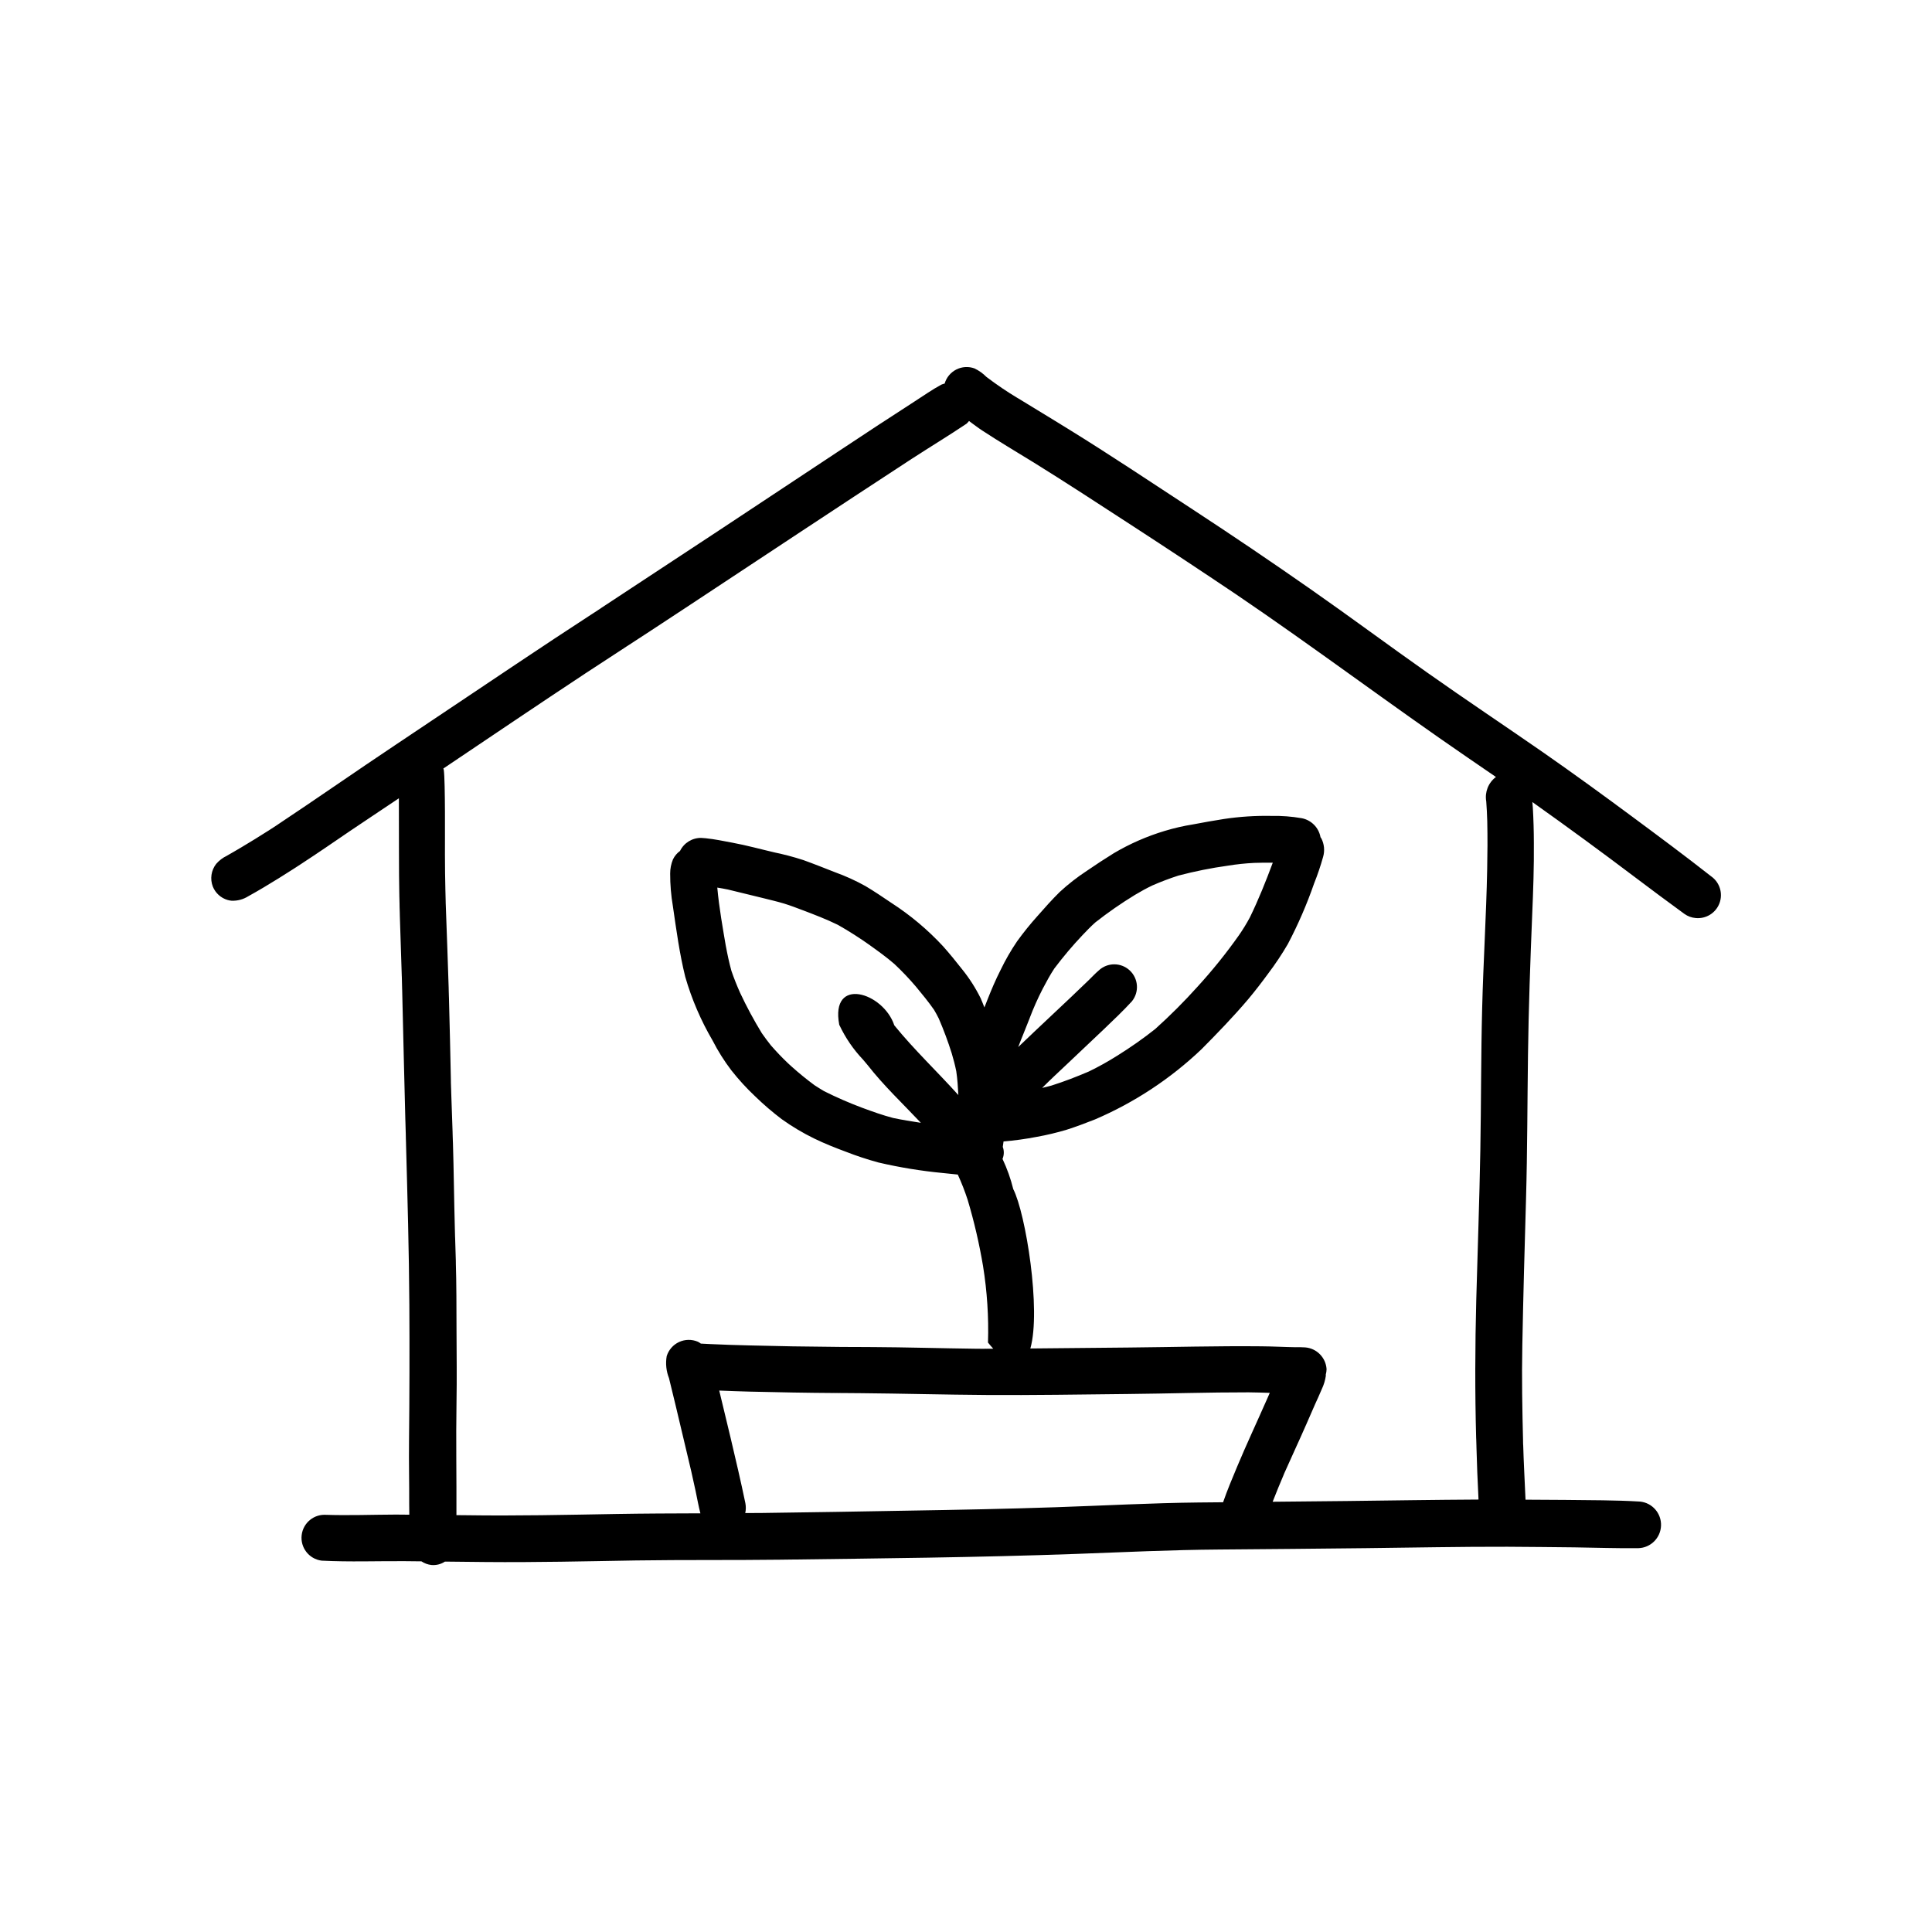 <?xml version="1.0" encoding="UTF-8"?>
<!-- Uploaded to: ICON Repo, www.iconrepo.com, Generator: ICON Repo Mixer Tools -->
<svg fill="#000000" width="800px" height="800px" version="1.1" viewBox="144 144 512 512" xmlns="http://www.w3.org/2000/svg">
 <g>
  <path d="m330.88 366.12 0.117 0.016c0.234 0.023 0.469 0.035 0.703 0.055z"/>
  <path d="m221.95 374.16-0.016 0.008-0.004 0.004z"/>
  <path d="m597.49 376.25c-6.856-5.383-13.863-10.59-20.871-15.781-7.785-5.773-15.645-11.484-23.605-17.031-10.238-7.106-20.598-14-30.773-21.188-10.359-7.289-20.523-14.852-30.918-22.109-10.297-7.199-20.695-14.23-31.195-21.102-10.988-7.188-21.914-14.492-33.082-21.387l0.688 0.422c-0.883-0.543-1.766-1.082-2.652-1.625l0.184 0.102c-0.332-0.207-0.672-0.414-1.008-0.617-3.598-2.223-7.231-4.387-10.828-6.609 0.105 0.066 0.215 0.133 0.316 0.199h-0.012c-2.879-1.727-5.656-3.609-8.328-5.644-0.914-0.922-1.977-1.68-3.148-2.242-1.578-0.578-3.328-0.473-4.824 0.285-1.5 0.762-2.621 2.106-3.09 3.723-0.305 0.074-0.605 0.176-0.895 0.297-2.387 1.293-4.66 2.887-6.941 4.359-3.195 2.066-6.406 4.148-9.586 6.234 0.219-0.152 0.438-0.289 0.66-0.441-4 2.617-7.965 5.254-11.949 7.887-20.801 13.805-41.633 27.559-62.492 41.254 0.102-0.059 0.203-0.117 0.301-0.18-0.992 0.648-1.98 1.297-2.969 1.945 0.223-0.152 0.438-0.289 0.66-0.441-6.863 4.469-13.699 8.98-20.504 13.539-10.57 7.078-21.133 14.148-31.691 21.215-10.566 7.043-20.969 14.324-31.551 21.348 0.219-0.137 0.438-0.289 0.656-0.426l-0.602 0.395 0.219-0.137-0.422 0.27-0.234 0.156 0.102-0.066c-0.527 0.34-1.059 0.684-1.586 1.027l0.172-0.109c-0.145 0.094-0.289 0.188-0.434 0.277l-0.227 0.148 0.074-0.051c-2.367 1.52-4.773 2.984-7.191 4.43-1.254 0.754-2.523 1.469-3.793 2.203l0.004 0.004c-1.09 0.516-2.055 1.254-2.844 2.164-1.328 1.711-1.66 3.988-0.879 6.008 0.691 1.711 2.125 3.016 3.894 3.539 0.355 0.105 0.719 0.172 1.086 0.203 1.547 0.062 3.078-0.348 4.391-1.172 1.375-0.758 2.754-1.555 4.098-2.352 2.719-1.629 5.414-3.289 8.07-5.008l0.117-0.078 0.535-0.344-0.055 0.035c0.668-0.434 1.332-0.867 2.008-1.312-0.219 0.137-0.438 0.289-0.656 0.426 4.328-2.812 8.559-5.734 12.824-8.641 4.309-2.93 8.676-5.781 12.992-8.699 0.023 7.852-0.004 20.652 0.109 25.109v-0.109l0.004 0.277c0.004 0.172 0.008 0.344 0.012 0.516l-0.012-0.27c0.016 1.066 0.043 2.137 0.082 3.203-0.012-0.277-0.023-0.535-0.035-0.797 0.023 0.535 0.047 1.07 0.051 1.605l-0.004-0.129c0.016 0.578 0.031 1.152 0.055 1.719l-0.035-0.777c0.176 5.668 0.371 11.32 0.547 16.984v-0.227c0.031 1.227 0.062 2.469 0.094 3.695v-0.203l0.012 0.445v0.191-0.102c0.305 11.523 0.516 23.035 0.844 34.543-0.004-0.168-0.004-0.34-0.008-0.52 0.027 1.184 0.07 2.359 0.102 3.539v-0.172c0.016 0.641 0.027 1.277 0.039 1.914v-0.098c0.016 0.551 0.031 1.098 0.055 1.652-0.012-0.277-0.023-0.535-0.031-0.812 0.395 14.332 0.805 28.668 0.891 43.008 0.07 12.117 0.043 24.238-0.086 36.359-0.062 5.508 0.078 11.031 0.047 16.543-0.004 0.926 0.02 1.848 0.031 2.769-1.184-0.004-2.371-0.035-3.555-0.031-6.289 0.023-12.602 0.27-18.867 0.055 0.188 0.016 0.379 0.023 0.574 0.027h-0.023l0.008 0.004c-3.312-0.332-6.277 2.051-6.664 5.356-0.391 3.305 1.941 6.312 5.238 6.758l0.184 0.012c7.254 0.371 14.551 0.09 21.797 0.133 1.504 0.004 3.012 0.035 4.516 0.047h0.004c0.789 0.527 1.691 0.859 2.633 0.969 1.266 0.117 2.535-0.199 3.594-0.902 3.586 0.047 7.172 0.082 10.754 0.113 13.305 0.121 26.613-0.191 39.918-0.418 12.695-0.191 25.395-0.039 38.07-0.199 26.145-0.336 52.281-0.586 78.414-1.527 12.668-0.469 25.332-1.078 38.016-1.168 12.996-0.098 25.98-0.219 38.949-0.363 12.484-0.141 24.98-0.402 37.465-0.371 5.926 0.031 11.844 0.098 17.75 0.16 5.644 0.074 11.293 0.289 16.934 0.211v0.004c3.262-0.094 5.891-2.703 6.008-5.965 0.121-3.262-2.312-6.055-5.559-6.383-6.582-0.398-13.184-0.352-19.773-0.438-3.527-0.039-7.055-0.039-10.578-0.062-0.211-4.887-0.484-9.773-0.625-14.676-0.004 0.121 0 0.242 0 0.359-0.016-0.535-0.027-1.062-0.051-1.59 0.012 0.258 0.023 0.535 0.035 0.797-0.219-8.613-0.383-17.227-0.207-25.84 0.242-12.918 0.602-25.824 0.98-38.746 0.363-12.75 0.348-25.484 0.523-38.25 0.16-12.371 0.609-24.738 1.113-37.113 0.273-6.332 0.496-12.672 0.441-19-0.004-3.117-0.098-6.242-0.273-9.344-0.031-0.492-0.09-0.984-0.125-1.477 4.695 3.32 9.34 6.688 13.988 10.086 8.832 6.434 17.465 13.141 26.316 19.559h0.004c0.867 0.625 1.891 1 2.957 1.09 2.754 0.277 5.348-1.332 6.32-3.922 0.973-2.59 0.078-5.512-2.18-7.113zm-135.57 165.92c-12.777 0.133-25.52 0.84-38.27 1.266-12.855 0.438-25.727 0.684-38.578 0.895-12.992 0.219-25.984 0.469-38.969 0.621-1.531 0.02-3.066 0.016-4.598 0.027h-0.004c0.191-0.871 0.199-1.773 0.027-2.648-1.203-5.789-2.551-11.539-3.91-17.289-1.004-4.18-2.008-8.348-3.012-12.527 2.668 0.105 5.34 0.211 8.004 0.277 7.668 0.184 15.355 0.332 23.016 0.375l-0.773-0.016c0.605 0 1.203 0.02 1.809 0.02l-0.773-0.016c0.41 0.004 0.82 0.012 1.234 0.016h-0.098l0.348 0.004c0.148 0 0.297 0 0.445-0.004l-0.113 0.004 0.344-0.008c0.277 0.012 0.562 0.016 0.852 0.016h-0.238c0.66 0 1.32 0.008 1.98 0.012l-0.09 0.004h0.398l0.012-0.004h0.492 0.371 0.316l-0.113 0.004h0.031-0.062c-0.07 0-0.145 0.004-0.215 0.004 11.215 0.098 22.441 0.41 33.672 0.484l-0.16 0.004c12.57 0.074 25.129-0.133 37.699-0.266 10.641-0.105 21.27-0.453 31.918-0.441h-0.027c1.863 0.016 3.738 0.078 5.606 0.137l-0.031 0.07 0.031-0.07h0.016c-0.41 0.926-0.816 1.852-1.23 2.793l0.324-0.746c-2.555 5.824-5.277 11.602-7.734 17.488-1.305 3.121-2.629 6.258-3.734 9.457-2.07 0.02-4.141 0.039-6.211 0.059zm-89.359-104.57c-3.473-1.297-6.871-2.777-10.184-4.438-0.844-0.504-1.676-1.016-2.508-1.559-2.086-1.539-4.098-3.172-6.027-4.906l0.07 0.066c-0.266-0.242-0.535-0.488-0.805-0.734l0.145 0.137-0.281-0.262 0.129 0.117-0.363-0.336c-1.562-1.477-3.031-3.043-4.441-4.648-0.836-1.059-1.637-2.121-2.406-3.231-2.117-3.465-4.039-7.039-5.762-10.715-0.844-1.902-1.613-3.809-2.289-5.781-0.621-2.246-1.098-4.5-1.52-6.809 0.047 0.277 0.09 0.543 0.137 0.82-0.906-5.316-1.879-10.699-2.367-16.098 0.926 0.156 1.852 0.301 2.769 0.504-0.156-0.035-0.32-0.074-0.48-0.121l0.629 0.152 0.031 0.008c3.07 0.746 6.156 1.484 9.211 2.246 1.855 0.473 3.711 0.891 5.543 1.445 1.719 0.527 3.406 1.18 5.098 1.82l-0.238-0.094c3.156 1.207 6.34 2.41 9.371 3.902h0.004c2.981 1.688 5.867 3.531 8.656 5.519l-0.094-0.059c2.195 1.57 4.391 3.156 6.434 4.922 2.027 1.902 3.945 3.918 5.742 6.039 1.648 1.992 3.285 3.981 4.766 6.106 0.457 0.758 0.875 1.543 1.27 2.34h-0.004c1.293 3 2.438 6.066 3.418 9.184 0.473 1.57 0.883 3.148 1.207 4.758 0.312 2.086 0.445 4.195 0.551 6.305-5.555-6.172-11.684-11.977-16.887-18.363 0.113 0.133 0.227 0.266 0.344 0.391-0.203-0.242-0.418-0.488-0.625-0.73l0.188 0.211c-2.902-8.75-17.016-13.082-14.586-0.148l-0.031-0.062c0.07 0.133 0.105 0.285 0.188 0.41-0.035-0.082-0.074-0.168-0.113-0.25v-0.004c1.582 3.367 3.695 6.457 6.258 9.156l-0.109-0.133 1.344 1.598-0.02-0.023c4.285 5.488 9.352 10.25 14.113 15.305-2.465-0.379-4.934-0.766-7.356-1.285-2.754-0.719-5.441-1.684-8.117-2.672zm58.332-45.797c1.105-1.172 2.227-2.332 3.434-3.402v0.004c3.344-2.625 6.844-5.051 10.473-7.266 1.496-0.898 3.016-1.734 4.59-2.488 2.258-0.988 4.562-1.855 6.898-2.613h0.004c4.32-1.137 8.703-2.016 13.129-2.629 2.305-0.375 4.625-0.621 6.953-0.734 1.641-0.055 3.281-0.07 4.926-0.051-1.828 4.91-3.769 9.773-6.066 14.488-0.875 1.633-1.844 3.219-2.906 4.742-3.363 4.766-7.027 9.316-10.965 13.625-3.539 3.938-7.285 7.684-11.223 11.223-3.219 2.547-6.578 4.906-10.066 7.07l0.023-0.016c-2.434 1.543-4.949 2.945-7.539 4.199-3.242 1.387-6.555 2.672-9.922 3.734-0.809 0.23-1.637 0.414-2.457 0.617 2.231-2.231 4.547-4.375 6.84-6.539 3.188-2.996 6.359-6 9.516-9.012 2.519-2.418 5.086-4.832 7.449-7.418h-0.004c1.98-2.465 1.711-6.043-0.613-8.188-2.324-2.144-5.91-2.121-8.207 0.047-0.93 0.797-1.766 1.707-2.648 2.562-1.582 1.535-3.176 3.051-4.769 4.566-3.211 3.031-6.434 6.059-9.641 9.086-1.426 1.344-2.844 2.711-4.266 4.066 0.973-2.594 2.074-5.133 3.066-7.731h-0.008c0.996-2.633 2.144-5.207 3.434-7.711 0.969-1.824 1.93-3.641 3.074-5.363 2.328-3.098 4.828-6.059 7.492-8.871zm-0.246 0.262 0.219-0.234 0.02-0.02zm70.324 149.72c-6.566 0.074-13.137 0.141-19.703 0.195 0.996-2.519 2-5.035 3.082-7.523-0.105 0.23-0.23 0.48-0.34 0.73 2.035-4.613 4.191-9.18 6.211-13.812l-0.324 0.746c0.664-1.496 1.312-2.996 1.961-4.492 0.195-0.477 0.406-0.938 0.617-1.398-0.051 0.102-0.102 0.203-0.145 0.301 0.672-1.48 1.371-2.961 1.988-4.465h0.004c0.512-1.098 0.863-2.262 1.039-3.457 0.012-0.117-0.02-0.219-0.016-0.332l0.004-0.004c0.129-0.469 0.199-0.949 0.207-1.438-0.195-3.062-2.609-5.516-5.668-5.762-0.84-0.074-1.703-0.043-2.547-0.047l0.48 0.012-0.207-0.004c-3.148-0.047-6.285-0.227-9.418-0.25-11.688-0.117-23.363 0.215-35.035 0.324-8.699 0.066-17.402 0.176-26.105 0.25 2.891-10.145-1.234-35.824-4.543-42.254l0.008 0.027h0.004c-0.68-2.758-1.633-5.441-2.848-8.008 0.43-1.012 0.453-2.148 0.07-3.18 0.074-0.488 0.148-0.973 0.203-1.453h0.004c2.941-0.242 5.871-0.645 8.773-1.207 2.703-0.484 5.375-1.121 8.004-1.91 2.5-0.801 4.973-1.738 7.418-2.699 10.461-4.477 20.039-10.785 28.281-18.633 4.231-4.269 8.43-8.605 12.324-13.195 1.844-2.199 3.594-4.477 5.293-6.793v-0.004c1.906-2.512 3.656-5.141 5.246-7.867 2.715-5.164 5.039-10.523 6.953-16.039 0.922-2.301 1.719-4.656 2.387-7.043 0.488-1.652 0.312-3.43-0.484-4.953-0.059-0.098-0.137-0.168-0.195-0.262-0.457-2.551-2.438-4.559-4.981-5.051-2.652-0.457-5.34-0.664-8.027-0.609-4.223-0.082-8.441 0.191-12.613 0.82-2.723 0.418-5.453 0.922-8.168 1.43-2.519 0.402-5.012 0.977-7.453 1.711-4.731 1.418-9.27 3.402-13.52 5.91-2.438 1.512-4.844 3.082-7.215 4.715-2.531 1.66-4.922 3.527-7.148 5.582-2.055 2.027-3.961 4.172-5.856 6.332-1.926 2.141-3.734 4.383-5.422 6.715-1.648 2.426-3.113 4.969-4.383 7.613-1.289 2.539-2.41 5.148-3.449 7.797-0.281 0.711-0.555 1.422-0.84 2.129-0.34-0.809-0.625-1.648-0.996-2.438-1.348-2.727-2.988-5.293-4.902-7.66-1.629-2.07-3.277-4.109-5.035-6.086-4.078-4.402-8.691-8.273-13.73-11.527-2.262-1.523-4.523-3.062-6.867-4.453-2.562-1.426-5.231-2.641-7.988-3.637-2.816-1.105-5.629-2.227-8.469-3.25-2.68-0.871-5.41-1.586-8.172-2.137 0.254 0.055 0.523 0.113 0.793 0.172-3.816-0.883-7.586-1.934-11.434-2.644-2.352-0.441-4.699-0.941-7.086-1.176-0.379-0.035-0.762-0.078-1.145-0.09h0.004c-2.391-0.039-4.586 1.309-5.637 3.457-0.805 0.578-1.449 1.352-1.875 2.246-0.488 1.184-0.738 2.449-0.738 3.727-0.008 2.918 0.234 5.832 0.727 8.711 0.906 6.231 1.754 12.555 3.273 18.684 1.707 5.91 4.144 11.582 7.254 16.891 1.418 2.773 3.078 5.414 4.969 7.891 1.938 2.461 4.059 4.773 6.34 6.922 2.207 2.141 4.543 4.141 6.992 6 2.723 1.953 5.606 3.672 8.617 5.137 2.742 1.34 5.609 2.469 8.445 3.523 2.805 1.094 5.668 2.035 8.574 2.828 5.606 1.309 11.293 2.238 17.02 2.785 1.34 0.148 2.672 0.297 4.008 0.414h0.004c1 2.18 1.875 4.418 2.617 6.699 1.723 5.766 3.082 11.633 4.078 17.57 1.078 6.695 1.52 13.477 1.309 20.254 0.484 0.605 0.945 1.125 1.395 1.629-0.797 0-1.59 0.016-2.387 0.016l0.773 0.016c-0.328-0.008-0.652-0.012-0.98-0.012h0.082-0.5-0.293l0.078-0.004c-0.531-0.004-1.059-0.008-1.594-0.008h0.102-0.223 0.352 0.047c-9.254-0.113-18.492-0.398-27.75-0.445l0.789 0.016c-0.367-0.008-0.746-0.016-1.117-0.016h0.125c-0.57-0.004-1.141-0.008-1.711-0.008l0.305 0.008c-0.348-0.008-0.695-0.008-1.043-0.008h0.195-0.207l0.082-0.004c-1.207-0.004-2.398-0.008-3.602-0.012l-0.043-0.004h-0.008l0.008-0.004c-0.262-0.02-0.527-0.023-0.793-0.008l-0.09 0.008c-0.988-0.004-1.973-0.016-2.957-0.016 0.18 0 0.355-0.008 0.535-0.004-7.574-0.055-15.152-0.18-22.723-0.383-3.508-0.078-7.027-0.195-10.527-0.359-0.77-0.039-1.594-0.094-2.418-0.125l-0.004-0.004c-0.246-0.191-0.512-0.355-0.789-0.492-1.598-0.68-3.406-0.652-4.981 0.078-1.574 0.73-2.766 2.094-3.277 3.754-0.336 1.961-0.121 3.977 0.613 5.824 0.57 2.34 1.148 4.664 1.703 7.004 1 4.168 1.965 8.32 2.965 12.488 0.852 3.504 1.668 7.019 2.41 10.547 0.398 1.926 0.754 3.879 1.242 5.781-7.453 0.023-14.91 0.047-22.367 0.176-13.25 0.23-26.508 0.527-39.773 0.328-0.836-0.012-1.676-0.012-2.512-0.023 0.051-9.957-0.148-19.922 0.02-29.887 0.109-6.242 0.031-12.488 0.004-18.742-0.023-6.273 0-12.543-0.195-18.812 0.012 0.277 0.023 0.535 0.035 0.812-0.066-2.398-0.137-4.781-0.219-7.164 0.004 0.113 0.004 0.227 0 0.34-0.016-0.875-0.047-1.738-0.066-2.598l0.004 0.203c-0.215-7.699-0.281-15.418-0.516-23.121v0.266c-0.031-0.977-0.066-1.945-0.098-2.93l0.035 0.797c-0.121-3.973-0.277-7.949-0.414-11.941l0.008 0.223v0.027l0.023 0.562c-0.012-0.449-0.027-0.898-0.039-1.328 0.008 0.141 0.008 0.289 0.008 0.438-0.02-0.859-0.051-1.715-0.082-2.578 0.012 0.277 0.023 0.535 0.035 0.797-0.172-7.559-0.309-15.117-0.531-22.684v0.168c-0.027-0.863-0.059-1.73-0.078-2.606 0.012 0.277 0.023 0.535 0.035 0.797-0.223-7.719-0.547-15.43-0.809-23.152v0.273l-0.008-0.566-0.008-0.23 0.008 0.145c-0.016-0.984-0.043-1.969-0.074-2.957v0.086c-0.082-3.238-0.117-6.5-0.125-9.742-0.012-3.051 0.121-19.355-0.305-22.391-0.02-0.133-0.094-0.238-0.117-0.367 12.551-8.43 25.07-16.91 37.691-25.238l-0.266 0.168c0.203-0.129 0.406-0.262 0.605-0.391l0.051-0.035-0.023 0.016c2.102-1.355 4.195-2.738 6.285-4.106l-0.102 0.066c0.656-0.426 1.309-0.855 1.965-1.281-0.219 0.137-0.438 0.289-0.656 0.426 0.328-0.211 0.676-0.441 1.004-0.652l-0.035 0.023c0.941-0.609 1.883-1.223 2.812-1.848-0.219 0.152-0.438 0.289-0.656 0.441 0.656-0.426 1.312-0.852 1.953-1.277l-0.02 0.012c1.5-0.973 2.988-1.945 4.473-2.914l-0.125 0.078c3-1.953 5.988-3.918 8.969-5.894 20.031-13.211 40.02-26.492 60.129-39.613 4.863-3.156 9.812-6.152 14.629-9.379l-0.012-0.004c0.234-0.211 0.449-0.441 0.637-0.691 1.16 0.84 2.285 1.73 3.488 2.512 4.449 2.922 9.051 5.644 13.586 8.438-0.145-0.09-0.289-0.18-0.426-0.27 9.141 5.668 18.152 11.566 27.172 17.43 8.984 5.844 17.93 11.758 26.836 17.746 20.797 14.082 40.863 29.223 61.582 43.406 2.477 1.699 4.938 3.398 7.414 5.082l-0.039 0.02v-0.004c-1.992 1.5-2.973 3.992-2.543 6.445 0.133 1.738 0.215 3.469 0.266 5.203l-0.004-0.176 0.008 0.332v0.043-0.043c0.094 4.219 0.066 8.43-0.023 12.648-0.238 12.281-1.023 24.547-1.328 36.82-0.328 12.531-0.258 25.059-0.484 37.598-0.234 13.227-0.727 26.469-1.078 39.684-0.32 12.238-0.363 24.449-0.027 36.676v-0.102c0.004 0.172 0.008 0.344 0.016 0.516-0.004-0.141-0.008-0.289-0.008-0.438 0.02 0.859 0.051 1.715 0.082 2.578-0.012-0.277-0.023-0.535-0.031-0.812 0.133 4.832 0.312 9.668 0.566 14.496-11.629 0.062-23.246 0.25-34.855 0.387z"/>
 </g>
</svg>